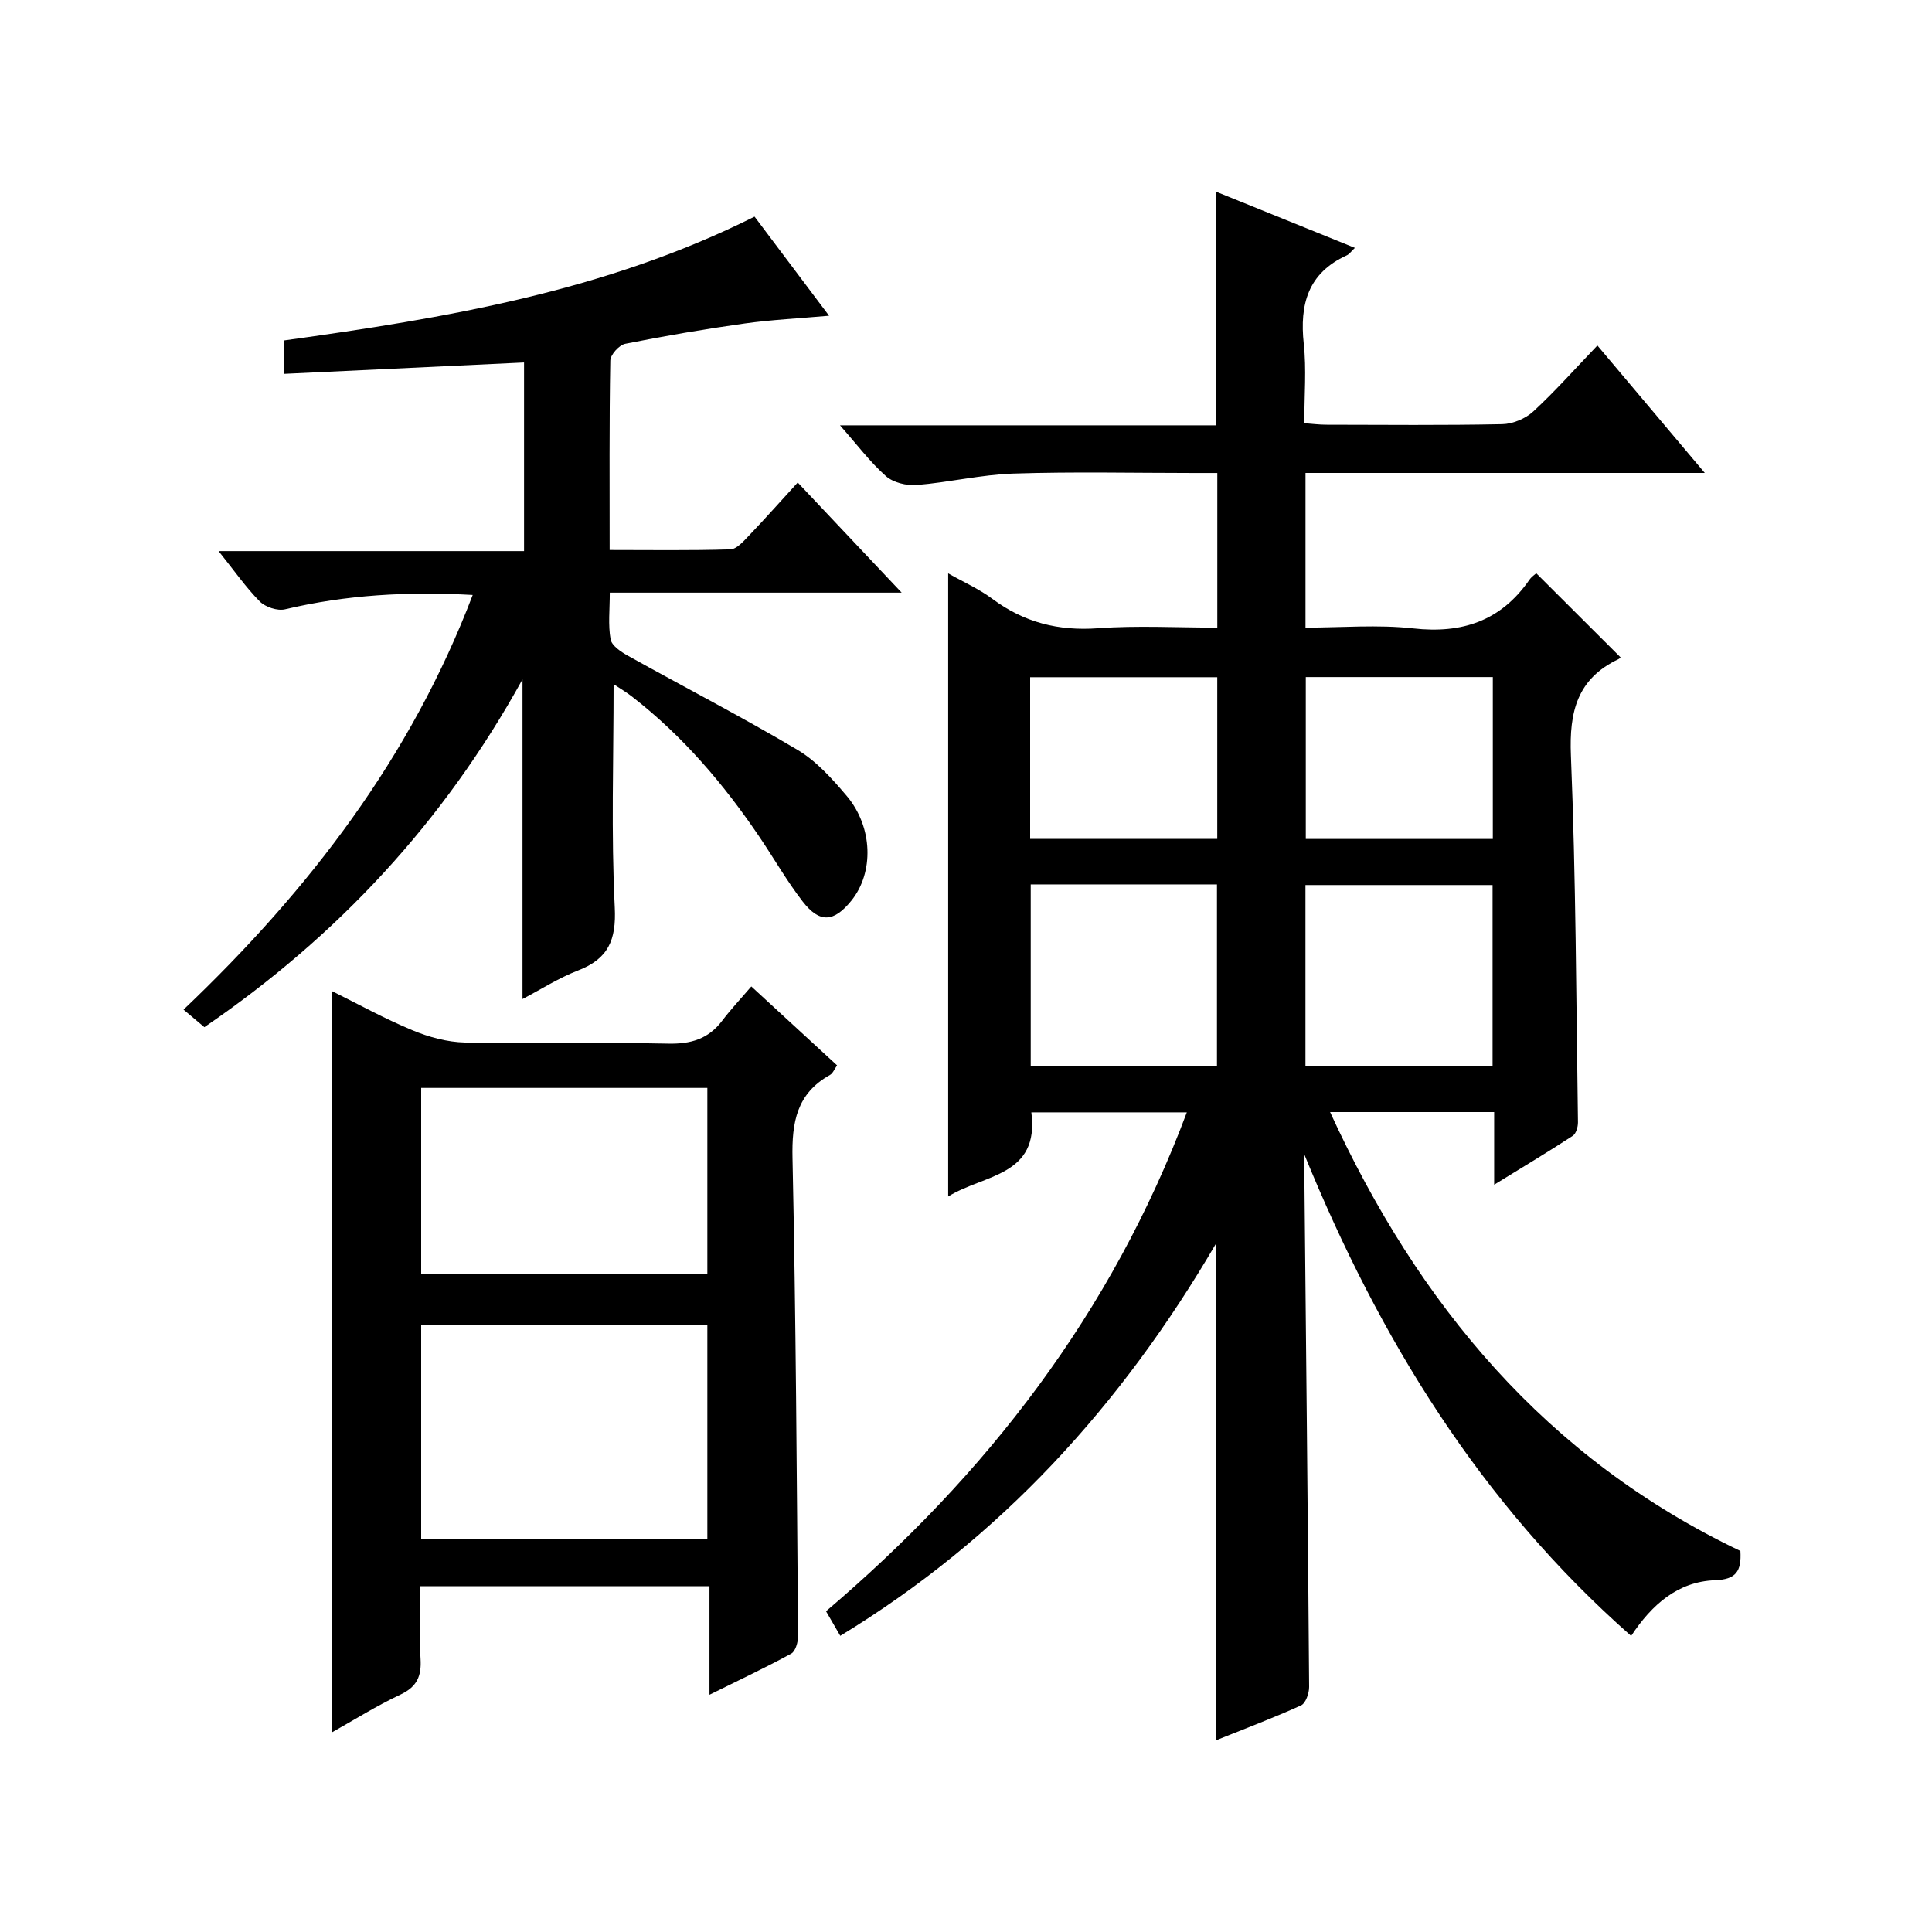 <?xml version="1.0" encoding="utf-8"?>
<svg version="1.1" id="ZDIC" xmlns="http://www.w3.org/2000/svg" xmlns:xlink="http://www.w3.org/1999/xlink" x="0px" y="0px"
	 viewBox="0 0 400 400" style="enable-background:new 0 0 400 400;" xml:space="preserve">

<g>
	
	<path d="M360.33,321.11c0.24,4.22-0.88,5.9-5.28,6.06c-7.64,0.28-13.05,5.02-17.34,11.53c-31.27-27.54-52.13-61.63-67.66-99.68
		c0,1.25-0.01,2.49,0,3.74c0.35,35.49,0.73,70.99,0.99,106.49c0.01,1.31-0.71,3.39-1.67,3.83c-5.67,2.58-11.51,4.78-17.58,7.22
		c0-34.23,0-67.93,0-102.88c-19.68,33.69-44.69,61.08-77.82,81.26c-1.08-1.87-1.96-3.38-2.95-5.09
		c33.24-28.26,59.13-61.71,74.7-103.29c-11.11,0-21.64,0-32.19,0c1.72,13.26-9.79,12.81-17.22,17.42c0-43.21,0-85.75,0-129.01
		c3.1,1.76,6.36,3.2,9.14,5.27c6.57,4.89,13.69,6.69,21.89,6.09c8.09-0.59,16.26-0.13,24.69-0.13c0-10.7,0-20.97,0-32.01
		c-1.52,0-3.11,0-4.7,0c-12.51,0-25.02-0.29-37.51,0.12c-6.7,0.22-13.34,1.83-20.04,2.37c-2.1,0.17-4.86-0.51-6.37-1.85
		c-3.29-2.92-5.97-6.52-9.5-10.51c26.48,0,52.05,0,77.9,0c0-16.13,0-31.84,0-48.36c9.49,3.84,18.95,7.67,28.71,11.62
		c-0.75,0.7-1.15,1.31-1.71,1.56c-8.02,3.67-9.76,10.14-8.88,18.3c0.57,5.26,0.11,10.64,0.11,16.44c1.61,0.12,3.03,0.3,4.46,0.31
		c12.17,0.02,24.35,0.14,36.51-0.11c2.19-0.04,4.82-1.14,6.44-2.63c4.51-4.16,8.6-8.78,13.27-13.66
		c7.47,8.87,14.47,17.17,22.24,26.39c-28.3,0-55.35,0-82.67,0c0,10.77,0,21.04,0,32.02c7.44,0,14.95-0.66,22.29,0.16
		c10.17,1.14,18.17-1.56,24.06-10.05c0.46-0.67,1.2-1.15,1.43-1.36c5.8,5.78,11.53,11.5,17.39,17.35c0.23-0.29,0.02,0.23-0.36,0.42
		c-8.56,4.07-10.23,10.89-9.86,19.94c1.03,25.3,1.09,50.63,1.46,75.95c0.01,0.96-0.39,2.36-1.08,2.81
		c-5.08,3.32-10.29,6.44-16.27,10.12c0-5.62,0-10.2,0-15.04c-11.4,0-22.34,0-33.97,0C293.7,270.19,320.13,301.92,360.33,321.11z
		 M213.4,183.11c0,12.84,0,25.2,0,37.54c13.1,0,25.83,0,38.56,0c0-12.67,0-25.03,0-37.54C238.98,183.11,226.37,183.11,213.4,183.11z
		 M270.28,220.68c13.17,0,25.9,0,38.74,0c0-12.64,0-25,0-37.44c-13.07,0-25.79,0-38.74,0C270.28,195.76,270.28,208,270.28,220.68z
		 M213.28,173.69c13.1,0,25.83,0,38.74,0c0-11.29,0-22.31,0-33.48c-13.05,0-25.77,0-38.74,0
		C213.28,151.37,213.28,162.28,213.28,173.69z M270.35,140.18c0,11.51,0,22.42,0,33.52c13.02,0,25.74,0,38.72,0
		c0-11.27,0-22.29,0-33.52C296.04,140.18,283.32,140.18,270.35,140.18z"/>
	<path d="M127.04,141.65c0,15.69-0.52,30.98,0.24,46.2c0.34,6.79-1.35,10.66-7.61,13.08c-3.97,1.53-7.62,3.88-11.49,5.91
		c0-21.9,0-43.55,0-66.19c-16.34,29.61-38.33,53.19-65.87,72.01c-1.4-1.18-2.76-2.33-4.31-3.63c26.15-24.87,47.07-52.27,59.87-85.85
		c-13.48-0.75-26.23-0.03-38.86,2.97c-1.57,0.37-4.07-0.46-5.23-1.63c-2.89-2.92-5.26-6.35-8.52-10.42c21.61,0,42.28,0,63.24,0
		c0-13.22,0-25.81,0-39.05C92,75.83,75.59,76.61,58.84,77.4c0-2.84,0-4.76,0-6.92c33.34-4.62,66.38-10.12,97.38-25.63
		c4.99,6.63,10.04,13.35,15.43,20.52c-6.17,0.55-11.85,0.82-17.45,1.6c-8.29,1.16-16.54,2.57-24.75,4.21
		c-1.26,0.25-3.07,2.26-3.09,3.48c-0.23,12.81-0.14,25.63-0.14,39.21c8.5,0,16.75,0.13,24.99-0.13c1.33-0.04,2.75-1.7,3.86-2.86
		c3.33-3.48,6.53-7.09,10.09-10.98c7.42,7.86,14.11,14.95,21.52,22.8c-20.54,0-40.09,0-60.43,0c0,3.54-0.37,6.68,0.17,9.67
		c0.24,1.32,2.15,2.59,3.58,3.39c11.7,6.52,23.62,12.67,35.13,19.5c3.9,2.32,7.17,5.98,10.16,9.51c5.47,6.47,5.67,15.9,0.97,21.71
		c-3.62,4.47-6.56,4.71-10.08,0.16c-3.25-4.2-5.9-8.86-8.88-13.27c-7.4-10.97-15.9-20.96-26.41-29.12
		C129.64,143.27,128.26,142.47,127.04,141.65z"/>
	<path d="M68.7,358.68c0-51.3,0-102.25,0-153.5c5.39,2.67,10.9,5.72,16.69,8.12c3.4,1.42,7.22,2.46,10.88,2.54
		c14,0.29,28.01-0.08,42,0.23c4.73,0.11,8.36-0.93,11.24-4.73c1.8-2.38,3.86-4.56,6.04-7.11c6.36,5.85,11.96,11,17.76,16.34
		c-0.56,0.78-0.87,1.65-1.48,1.99c-6.89,3.84-7.91,9.79-7.75,17.21c0.71,32.98,0.88,65.97,1.15,98.96c0.01,1.24-0.53,3.15-1.41,3.63
		c-5.34,2.92-10.86,5.51-16.93,8.52c0-7.87,0-14.98,0-22.48c-19.96,0-39.53,0-59.9,0c0,4.88-0.23,9.98,0.08,15.05
		c0.22,3.58-0.74,5.78-4.15,7.39C77.99,353.15,73.36,356.07,68.7,358.68z M87.2,318.7c19.99,0,39.54,0,59.25,0
		c0-14.99,0-29.68,0-44.44c-19.91,0-39.47,0-59.25,0C87.2,289.11,87.2,303.69,87.2,318.7z M87.2,263.68c19.99,0,39.53,0,59.25,0
		c0-12.99,0-25.69,0-38.44c-19.91,0-39.46,0-59.25,0C87.2,238.1,87.2,250.68,87.2,263.68z"/>
	
	
	
	
	
	
</g>
</svg>

